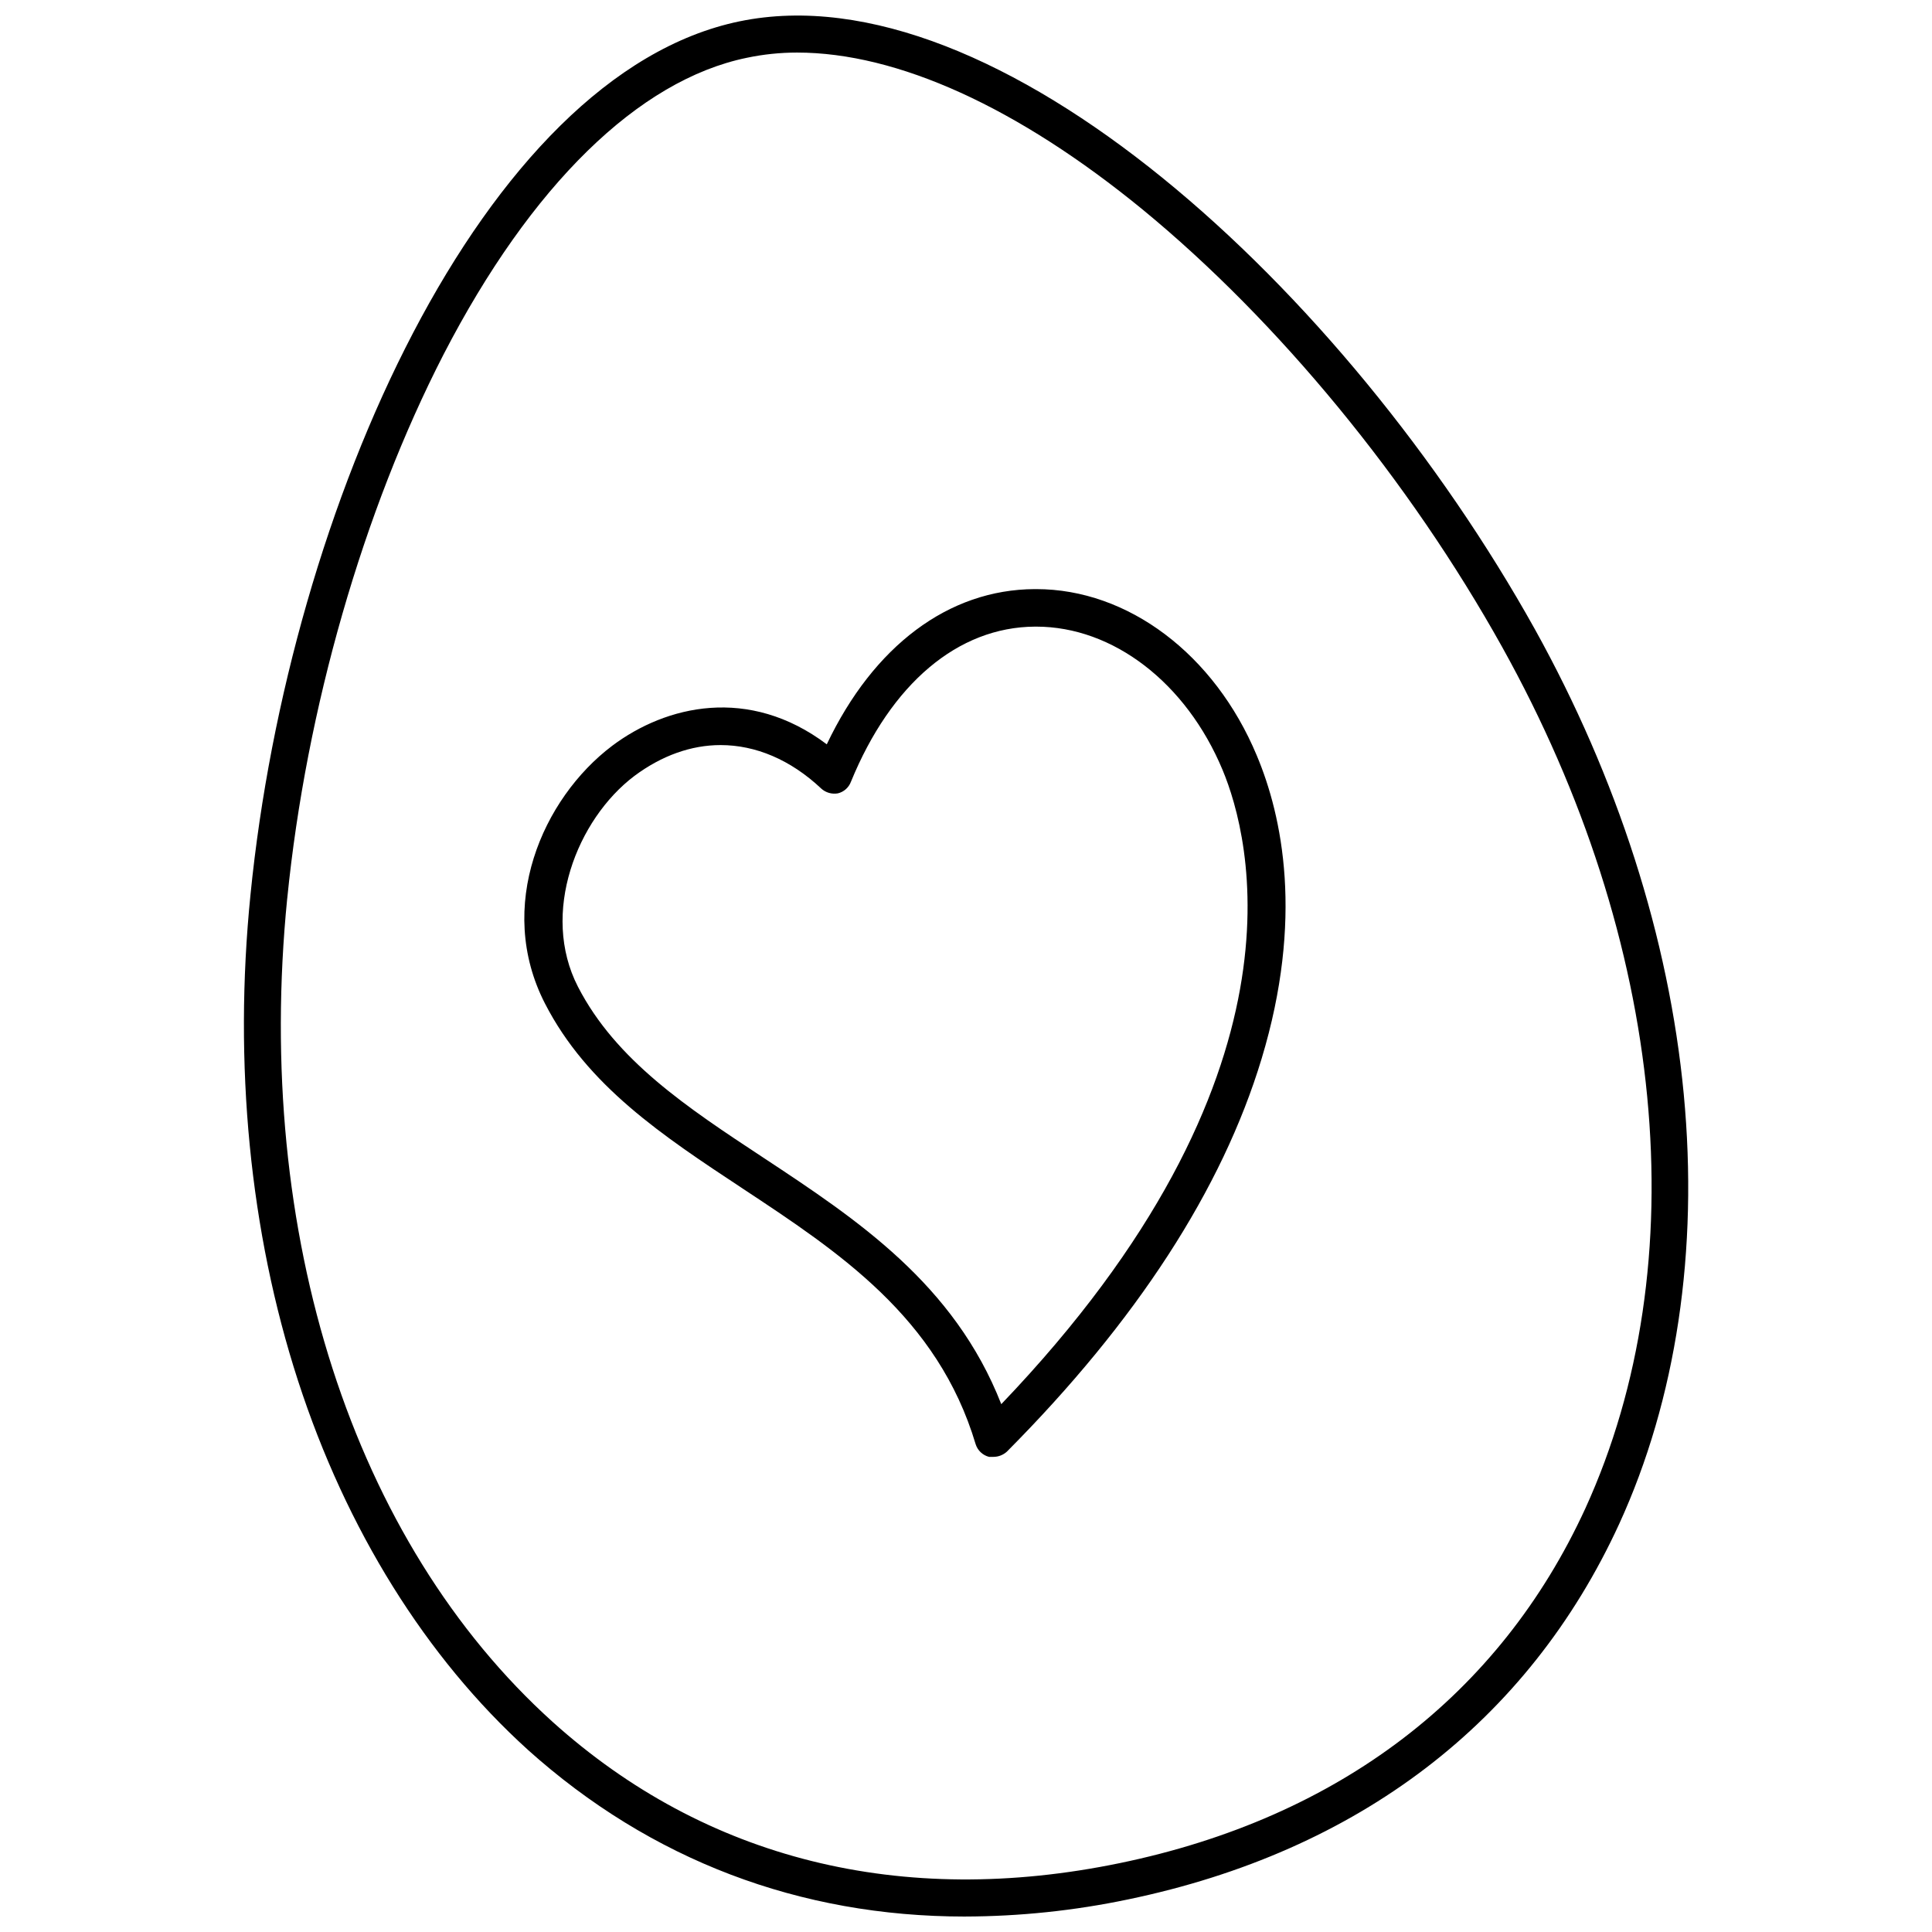 <?xml version="1.0" encoding="UTF-8"?>
<!-- The Best Svg Icon site in the world: iconSvg.co, Visit us! https://iconsvg.co -->
<svg width="800px" height="800px" version="1.1" viewBox="144 144 512 512" xmlns="http://www.w3.org/2000/svg">
 <defs>
  <clipPath id="a">
   <path d="m208 148.09h384v503.81h-384z"/>
  </clipPath>
 </defs>
 <g clip-path="url(#a)">
  <path d="m283.89 607.72c32.57 29.227 72.027 44.184 115.82 44.184v-0.004c14.516-0.035 28.988-1.551 43.199-4.527 61.105-12.695 106.07-47.035 130.18-99.484 15.152-33.062 21.059-72.52 17.121-113.95-3.938-41.426-17.613-83.836-39.457-123.2-50.285-90.23-142.78-175.15-210.78-161.08-67.992 14.07-119.36 128.71-129.59 231.44-4.527 44.871-0.195 89.348 12.594 128.8 12.793 39.461 33.949 73.406 60.91 97.812zm-63.766-225.63c5.019-50.281 20.172-102.83 41.426-144.16 23.125-44.773 51.66-72.719 80.395-78.621 4.371-0.918 8.82-1.379 13.285-1.379 26.566 0 58.449 14.465 91.609 41.625 35.918 29.52 70.652 71.734 95.25 115.91 43.492 78.129 51.66 163.44 22.043 228.29-22.73 49.496-65.336 81.969-123.3 93.973-57.957 12.004-109.91-0.984-150.36-37.391-52.938-47.727-79.211-129.3-70.355-218.25zm120.64 76.852c25.484 16.828 51.758 34.145 61.797 67.797 0.523 1.652 1.863 2.918 3.539 3.344h1.184c1.309-0.004 2.57-0.496 3.543-1.375 34.34-34.539 57.07-69.57 67.504-104.11 11.219-37.098 5.512-64.254-1.277-80.395-11.219-26.863-34.145-44.082-58.449-44.082h-0.395c-22.828 0.098-42.707 15.055-55.105 41.133-20.664-15.547-42.605-10.332-56.875 0.395-18.5 13.973-30.996 42.605-17.809 68.289 11.211 21.844 31.188 35.031 52.344 49.004zm-28.633-109.32c7.281-5.41 15.055-8.168 22.828-8.168 9.25 0 18.5 3.836 26.668 11.512l-0.004 0.004c1.199 1.09 2.836 1.562 4.43 1.277 1.582-0.383 2.871-1.527 3.445-3.051 10.629-25.977 28.34-41.031 48.805-41.133h0.297c20.367 0 39.754 14.859 49.398 37.984 7.379 17.711 24.5 81.18-58.648 168.07-12.496-31.883-38.18-48.906-63.074-65.336-20.172-13.285-39.066-25.781-49.102-45.266-10.039-19.48-0.297-44.379 14.957-55.891z"/>
 </g>
</svg>